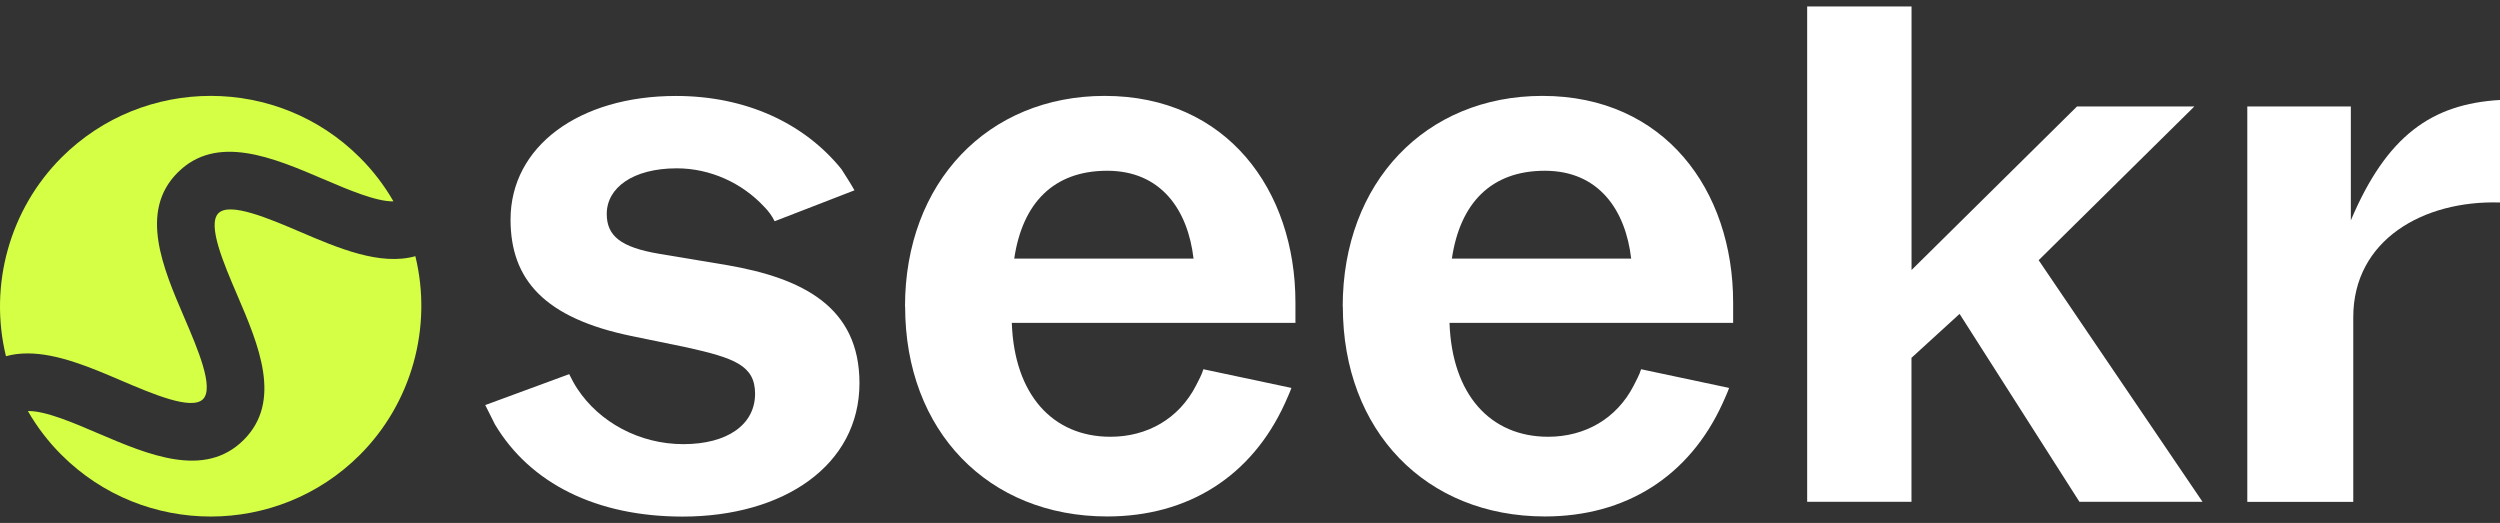 <svg width="196" height="41" viewBox="0 0 196 41" fill="none" xmlns="http://www.w3.org/2000/svg">
<rect x="0" y="0" width="196" height="41" fill="#333333" stroke="none"/>
<path d="M70.952 24.039C70.952 14.282 77.468 7.518 86.608 7.518C96.193 7.518 101.562 14.916 101.562 23.719V25.314H79.326C79.516 30.927 82.521 34.242 87.058 34.242C89.933 34.242 92.427 32.837 93.769 30.223C93.96 29.838 94.215 29.393 94.345 28.948L101.246 30.413C101.116 30.797 100.926 31.177 100.736 31.622C98.116 37.361 93.133 40.49 86.808 40.49C77.478 40.49 70.962 33.792 70.962 24.034L70.952 24.039ZM93.574 20.275C93.128 16.446 91.02 13.387 86.803 13.387C82.586 13.387 80.157 15.936 79.516 20.275H93.574Z" fill="white"/>
<path d="M105.268 24.039C105.268 14.282 111.784 7.518 120.923 7.518C130.509 7.518 135.878 14.916 135.878 23.719V25.314H113.642C113.832 30.927 116.837 34.242 121.374 34.242C124.249 34.242 126.743 32.837 128.085 30.223C128.275 29.838 128.531 29.393 128.661 28.948L135.562 30.413C135.432 30.797 135.242 31.177 135.051 31.622C132.432 37.361 127.449 40.49 121.124 40.49C111.794 40.49 105.278 33.792 105.278 24.034L105.268 24.039ZM127.885 20.275C127.439 16.446 125.33 13.387 121.114 13.387C116.897 13.387 114.468 15.936 113.827 20.275H127.885Z" fill="white"/>
<path d="M141.687 0.505H149.865V21.17L162.836 8.348H172.036L159.831 20.4L172.677 39.34H163.027L153.631 24.609L149.86 28.053V39.34H141.682V0.5L141.687 0.505Z" fill="white"/>
<path d="M176.193 8.348H184.306V17.276C187.116 10.643 190.631 8.153 196 7.838V15.876C189.995 15.686 184.496 18.81 184.496 24.869V39.345H176.188V8.348H176.193Z" fill="white"/>
<path d="M38.81 33.287L38.044 31.757L44.625 29.333C44.815 29.718 45.01 30.098 45.266 30.483C46.989 33.097 50.124 34.821 53.574 34.821C57.025 34.821 59.198 33.292 59.198 30.867C59.198 28.633 57.536 28.063 53.83 27.233L49.483 26.339C42.707 24.934 40.027 21.94 40.027 17.216C40.027 11.477 45.396 7.523 52.998 7.523C58.432 7.523 63.029 9.628 65.969 13.262C66.29 13.772 66.67 14.347 66.991 14.921L60.731 17.346C60.541 16.961 60.285 16.581 59.899 16.196C58.177 14.347 55.683 13.197 53.063 13.197C49.613 13.197 47.569 14.726 47.569 16.771C47.569 18.491 48.656 19.385 51.661 19.895L57.03 20.79C62.909 21.81 67.382 24.044 67.382 30.038C67.382 36.481 61.437 40.5 53.514 40.5C46.743 40.5 41.565 37.886 38.815 33.292L38.81 33.287Z" fill="white"/>
<path fill-rule="evenodd" clip-rule="evenodd" d="M30.847 15.786C30.121 14.527 29.235 13.367 28.203 12.342C21.758 5.909 11.276 5.909 4.83 12.342C0.764 16.401 -0.894 22.349 0.468 27.928C1.014 27.773 1.58 27.708 2.166 27.708C4.535 27.708 7.139 28.823 9.498 29.833C11.957 30.882 15.017 32.192 15.913 31.297C16.81 30.402 15.498 27.348 14.446 24.894C12.773 20.995 10.875 16.576 13.935 13.522C16.995 10.467 21.422 12.362 25.328 14.032C27.302 14.876 29.515 15.821 30.852 15.786H30.847Z" fill="#D4FF45"/>
<path fill-rule="evenodd" clip-rule="evenodd" d="M2.186 32.227C2.912 33.487 3.799 34.647 4.83 35.671C11.276 42.105 21.758 42.105 28.203 35.671C32.27 31.612 33.927 25.664 32.565 20.085C29.801 20.86 26.48 19.44 23.541 18.181C21.081 17.131 18.022 15.821 17.125 16.716C16.229 17.611 17.541 20.665 18.593 23.119C20.265 27.018 22.163 31.437 19.103 34.492C16.043 37.546 11.616 35.651 7.71 33.982C5.737 33.137 3.538 32.192 2.186 32.227Z" fill="#D4FF45"/>
</svg>
